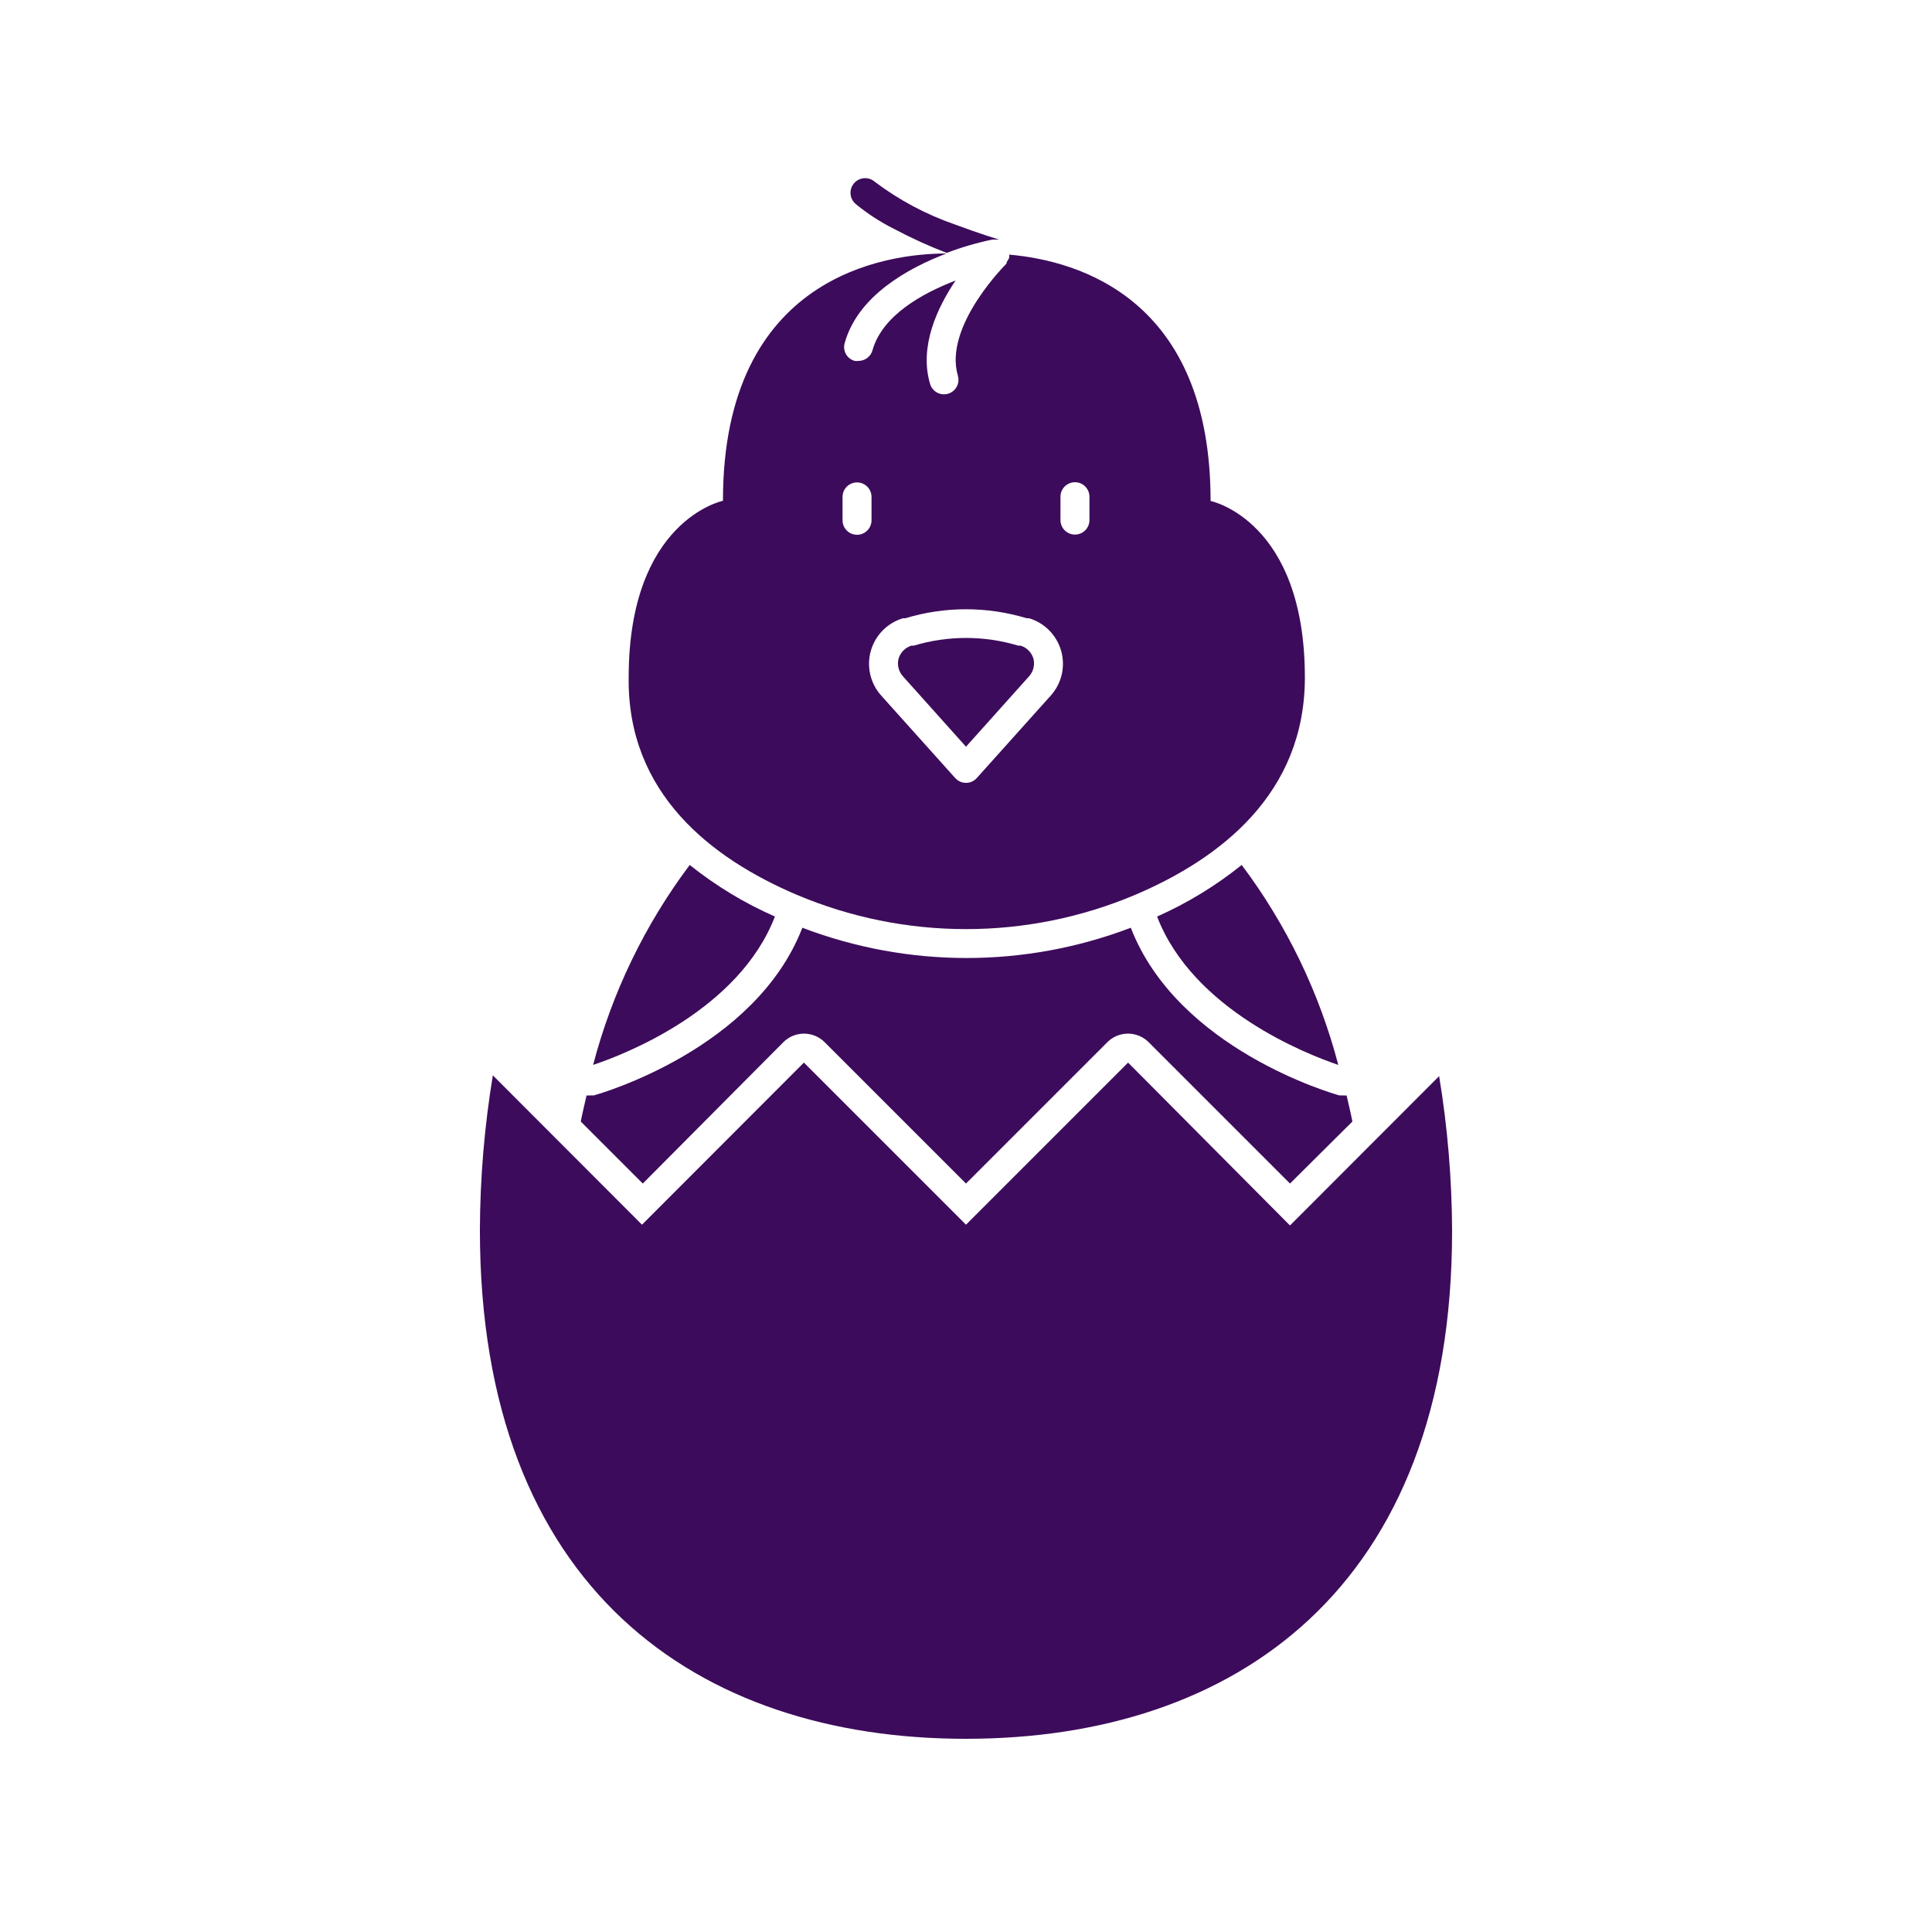<?xml version="1.0" encoding="UTF-8"?>
<svg width="1200pt" height="1200pt" version="1.1" viewBox="0 0 1200 1200" xmlns="http://www.w3.org/2000/svg">
 <g fill="#3d0b5b">
  <path d="m481.32 569.28c-18.961-8.328-36.754-19.098-52.922-32.043-27.867 37.117-48.246 79.301-60 124.2 20.16-6.723 90.602-34.203 112.92-92.16z"/>
  <path d="m486.6 647.28c3.394-3.379 7.988-5.277 12.777-5.277 4.789 0 9.387 1.898 12.781 5.277l87.84 87.84 87.84-87.84c3.394-3.379 7.992-5.277 12.781-5.277 4.789 0 9.383 1.898 12.777 5.277l87.84 87.84 38.762-38.52c-1.078-5.519-2.398-10.922-3.602-16.199v-0.004c-0.676 0.059-1.359 0.059-2.039 0h-2.398c-4.32-1.199-100.44-28.801-129.6-104.16-65.691 25.059-138.31 25.059-204 0-29.16 75.359-125.28 102.96-129.6 104.16h-2.398c-0.68 0.059-1.359 0.059-2.039 0-1.199 5.281-2.519 10.68-3.602 16.199l38.52 38.52z"/>
  <path d="m718.68 569.28c22.32 57.961 92.762 85.441 112.56 92.16-11.75-44.902-32.129-87.086-60-124.2-16.055 12.918-33.723 23.688-52.559 32.043z"/>
  <path d="m600 1080c166.68 0 301.92-93.238 301.92-315.6-0.121-32.16-2.809-64.262-8.043-96l-92.641 92.762-100.56-101.16-100.68 100.68-100.68-100.68-100.56 100.68-92.641-92.762v0.004c-5.234 31.734-7.922 63.836-8.043 96 0 222.84 135.24 316.08 301.92 316.08z"/>
  <path d="m494.76 555.72c33.293 14.102 69.082 21.367 105.24 21.367s71.945-7.266 105.24-21.367c52.68-22.441 105.24-62.762 105.24-134.88 0-97.801-58.559-109.68-58.559-109.68 0-125.16-81.359-149.16-125.04-153v1.68c-0.188 0.543-0.43 1.062-0.719 1.559-0.277 0.508-0.598 0.992-0.961 1.441v0.84s-39.359 38.762-30.238 69.719c1.391 4.773-1.348 9.77-6.121 11.16-4.773 1.395-9.77-1.348-11.16-6.117-6.84-23.039 4.32-47.16 15.84-64.199-20.281 7.801-45.48 21.48-51.602 43.32l0.004-0.004c-1.078 3.891-4.609 6.586-8.641 6.602-0.797 0.125-1.605 0.125-2.402 0-2.305-0.617-4.262-2.133-5.438-4.211-1.172-2.074-1.461-4.539-0.801-6.828 8.16-29.398 39.359-46.559 63.238-55.68-36.719 0-138.84 13.32-138.84 153.6 0 0-58.559 12-58.559 109.68-0.961 72.238 51.598 112.56 104.28 135zm163.92-247.2h-0.004c0-4.969 4.031-9 9-9 4.973 0 9 4.031 9 9v14.52c0 4.973-4.027 9-9 9-4.969 0-9-4.027-9-9zm-97.805 75.48h1.441c24.566-7.441 50.793-7.441 75.359 0h1.441c9.695 2.887 17.238 10.535 19.988 20.27s0.324 20.199-6.43 27.73l-45.961 51.238c-1.707 1.918-4.152 3.016-6.719 3.016s-5.012-1.098-6.719-3.016l-45.961-51.238c-6.754-7.531-9.18-17.996-6.43-27.73s10.293-17.383 19.988-20.27zm-37.559-75.359c0-4.973 4.027-9 9-9 4.969 0 9 4.027 9 9v14.52c0 4.969-4.031 9-9 9-4.973 0-9-4.031-9-9z"/>
  <path d="m624 151.08-0.719-0.602z"/>
  <path d="m616.32 148.8h4.203s-12-3.602-27.359-9.359h-0.004c-17.887-6.18-34.691-15.129-49.801-26.52-3.777-3.316-9.527-2.941-12.84 0.84-3.312 3.777-2.938 9.523 0.84 12.84 7.387 6.086 15.438 11.316 24 15.598 10.57 5.617 21.469 10.586 32.641 14.879 9.207-3.496 18.676-6.266 28.32-8.277z"/>
  <path d="m600 463.8 39.238-43.801c2.637-2.977 3.625-7.066 2.641-10.922-1.137-3.828-4.106-6.844-7.918-8.039h-1.441c-21.207-6.398-43.832-6.398-65.039 0h-1.441c-3.812 1.195-6.781 4.211-7.918 8.039-0.984 3.856 0.004 7.945 2.641 10.922z"/>
 </g>
</svg>
